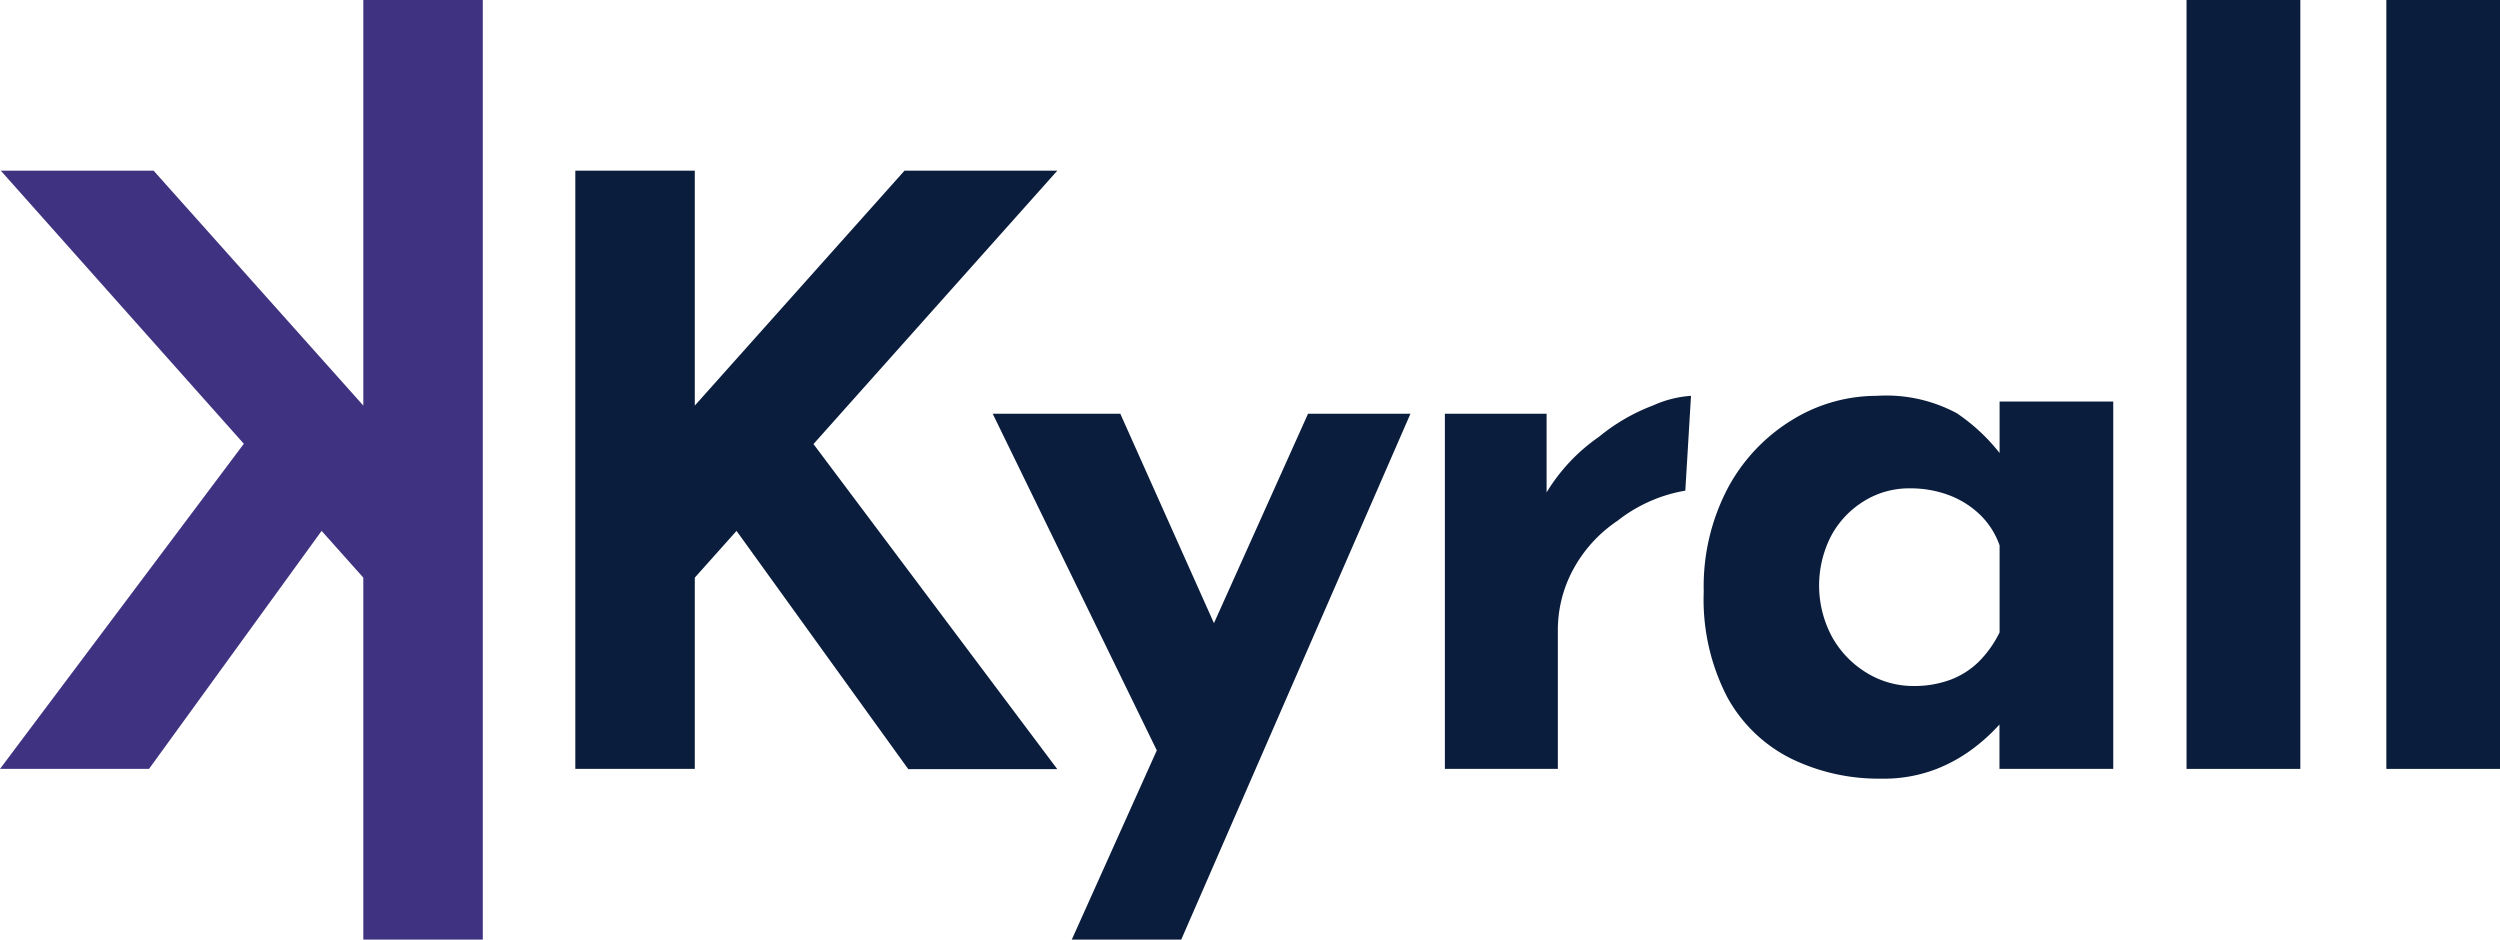 <?xml version="1.0" encoding="UTF-8" standalone="no"?>
<svg xmlns="http://www.w3.org/2000/svg" viewBox="0 0 184.55 69.36"><defs><style>.cls-1{fill:#0a1d3c;}.cls-2{fill:#3e3281;}</style></defs><title>Kyrall_logo_new</title><g id="Layer_2" data-name="Layer 2"><g id="Layer_1-2" data-name="Layer 1"><path class="cls-1" d="M51.29,29.94,66.77,12.6H78.05l-18,20.18,18,24h-11L54.37,39.19l-3.08,3.45V56.76H42.47V12.6h8.82Z"/><path class="cls-2" d="M26.82,0h8.82V69.36H26.82V42.64l-3.08-3.45L11,56.76H0l18-24L.06,12.6H11.34L26.82,29.94Z"/><path class="cls-1" d="M86.12,56.88,73.28,30.54H82.7l9.9,22.14Zm-7,12.48L96.56,30.54h7.56L87.2,69.36Z"/><path class="cls-1" d="M114.17,30.54v5.81a13.47,13.47,0,0,1,3.86-4.1,14.16,14.16,0,0,1,4-2.32,8.11,8.11,0,0,1,2.8-.71l-.42,7a11.08,11.08,0,0,0-5,2.22,10.13,10.13,0,0,0-3.3,3.64A9.4,9.4,0,0,0,115,46.5V56.76h-8.34V30.54Z"/><path class="cls-1" d="M138.85,57.48A14.74,14.74,0,0,1,132.22,56a10.93,10.93,0,0,1-4.71-4.53,15.64,15.64,0,0,1-1.74-7.8,15.57,15.57,0,0,1,1.8-7.68,13.16,13.16,0,0,1,4.74-5,11.9,11.9,0,0,1,6.24-1.77,11,11,0,0,1,5.91,1.29,13.92,13.92,0,0,1,3.15,2.93v-3.8H156V56.76h-8.4v-5.7l.66,1.8q-.12,0-.72.69a13.68,13.68,0,0,1-1.77,1.62,11.55,11.55,0,0,1-2.88,1.62A10.8,10.8,0,0,1,138.85,57.48Zm2.4-6.84a7.65,7.65,0,0,0,2.7-.45,6,6,0,0,0,2.1-1.32,8,8,0,0,0,1.56-2.19V40.26A5.88,5.88,0,0,0,146.17,38a6.71,6.71,0,0,0-2.28-1.44,8.1,8.1,0,0,0-2.94-.51,6.29,6.29,0,0,0-3.33.93,6.77,6.77,0,0,0-2.43,2.55,8,8,0,0,0,.06,7.5,7.18,7.18,0,0,0,2.55,2.64A6.55,6.55,0,0,0,141.25,50.64Z"/><path class="cls-1" d="M161.41,0h8.4V56.76h-8.4Z"/><path class="cls-1" d="M176.16,0h8.39V56.76h-8.39Z"/></g></g></svg>